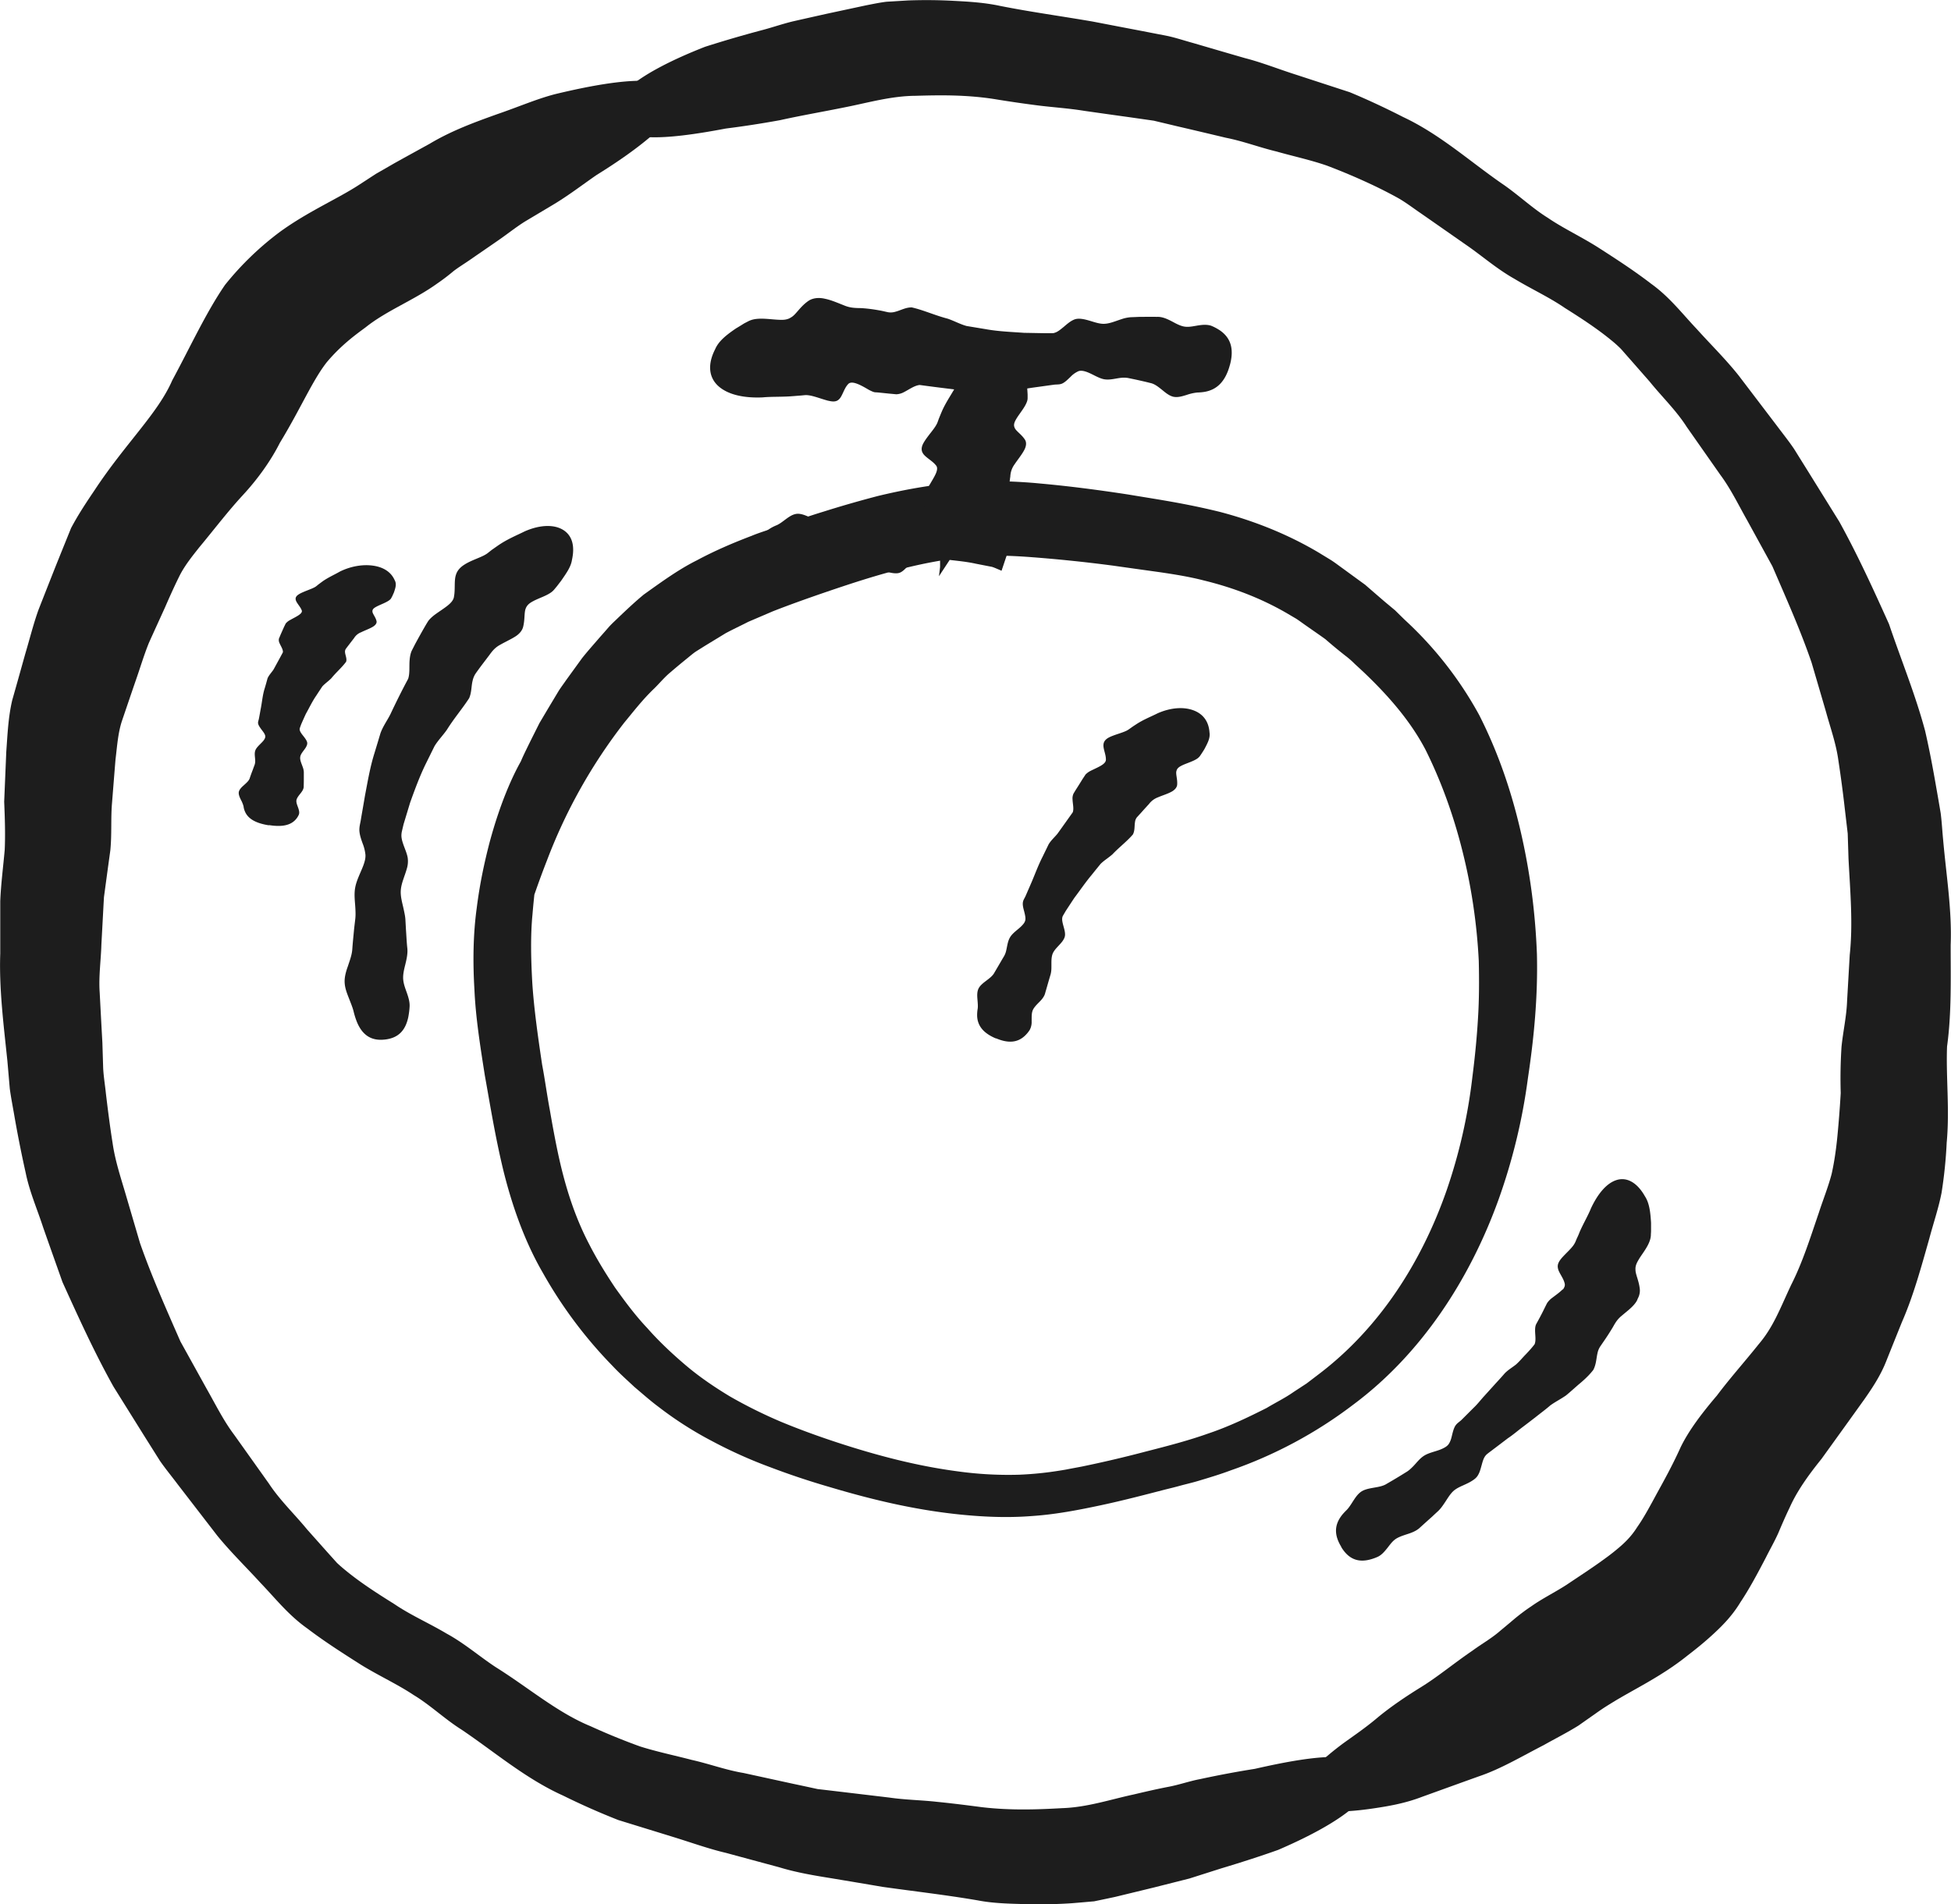 <svg xmlns="http://www.w3.org/2000/svg" width="84" height="82" fill="none"><g fill="#1D1D1D" clip-path="url(#a)"><path d="M26.416 5.17c-.335-.903 1.073-2.032 3.942-3.156a51.714 51.714 0 0 1 2.428-.71c.426-.109.866-.265 1.34-.381.479-.109.976-.22 1.5-.337l1.652-.354c.29-.056.587-.12.889-.157l.937-.056a21.617 21.617 0 0 1 1.966.018c.662.034 1.325.075 1.988.217 1.333.265 2.631.44 3.998.676.7.135 1.416.273 2.143.411l1.095.213c.365.082.723.202 1.092.303.73.213 1.468.43 2.218.646.73.187 1.446.475 2.199.714l2.311.754c.765.318 1.533.677 2.3 1.069 1.57.736 2.866 1.905 4.24 2.858.693.467 1.303 1.057 1.985 1.48.674.46 1.457.822 2.198 1.296.738.475 1.507.971 2.256 1.547.794.571 1.333 1.285 1.95 1.935.602.669 1.25 1.304 1.815 2.014l1.649 2.167c.245.329.504.65.734.99l.652 1.046 1.299 2.092c.79 1.431 1.472 2.925 2.138 4.405.523 1.547 1.141 3.049 1.555 4.6.185.806.335 1.602.47 2.383.069.388.136.777.2 1.158.05.385.068.773.106 1.15.135 1.536.384 3.034.324 4.529 0 1.49.041 2.948-.155 4.367-.052 1.32.117 2.705-.015 4.133a19.687 19.687 0 0 1-.222 2.174c-.132.672-.354 1.315-.523 1.954-.358 1.263-.69 2.484-1.183 3.609-.233.579-.463 1.15-.685 1.707-.24.602-.587 1.125-.926 1.61-.685.957-1.3 1.809-1.849 2.571-.59.732-1.065 1.405-1.374 2.1-.173.358-.331.724-.486 1.09-.162.363-.357.7-.53 1.047-.358.687-.712 1.352-1.104 1.939-.373.62-.836 1.068-1.242 1.438-.407.37-.768.65-1.04.86-1.148.922-2.356 1.471-3.305 2.066-.241.145-.463.295-.67.444-.241.168-.479.336-.712.5-.497.31-1.013.569-1.495.841-.986.508-1.864 1.032-2.782 1.342-.896.321-1.72.62-2.466.889-.727.28-1.442.4-2.064.493-.62.093-1.156.138-1.6.138-.892 0-1.423-.179-1.566-.534-.143-.355.113-.844.696-1.435.294-.295.667-.609 1.115-.945.452-.329.979-.68 1.521-1.14.546-.451 1.182-.885 1.89-1.322.708-.44 1.397-1.016 2.188-1.554.384-.284.824-.527 1.204-.863.2-.165.4-.333.603-.505.23-.19.467-.37.715-.534.486-.344 1.036-.613 1.525-.93.482-.325.968-.639 1.43-.968.223-.16.487-.347.769-.586.286-.236.587-.523.84-.927.278-.392.546-.89.854-1.46.313-.569.67-1.211 1.017-1.98.369-.76.964-1.525 1.566-2.231.557-.744 1.201-1.461 1.796-2.208.636-.744.919-1.536 1.397-2.552.49-.964.82-2.018 1.194-3.112.176-.546.399-1.095.55-1.667.116-.519.195-1.072.251-1.655a49.23 49.23 0 0 0 .14-1.827 20.906 20.906 0 0 1 .034-1.991c.067-.665.218-1.319.24-1.976l.114-1.984c.143-1.341.022-2.694-.053-4.147l-.034-1.076-.124-1.058a54.076 54.076 0 0 0-.279-2.1c-.098-.717-.343-1.397-.535-2.095-.203-.699-.41-1.401-.617-2.108-.478-1.397-1.092-2.764-1.687-4.146l-1.088-1.984c-.373-.658-.704-1.35-1.156-1.958l-1.446-2.063c-.455-.713-1.065-1.292-1.592-1.946l-.829-.945-.414-.47a5.228 5.228 0 0 0-.433-.386c-.602-.493-1.28-.934-1.973-1.37-.674-.464-1.45-.82-2.18-1.26-.757-.426-1.4-.994-2.063-1.45-.67-.467-1.325-.926-1.97-1.374-.323-.22-.635-.46-.967-.65a19.86 19.86 0 0 0-1.009-.52 27.019 27.019 0 0 0-2.06-.878c-.707-.246-1.449-.403-2.172-.609-.73-.175-1.43-.444-2.172-.59-.704-.168-1.4-.333-2.09-.493-.343-.083-.681-.161-1.017-.243l-1.02-.146c-.674-.093-1.336-.187-1.988-.28-.662-.108-1.34-.15-1.992-.232a52.711 52.711 0 0 1-1.886-.276c-1.212-.187-2.342-.168-3.377-.138-1.05.007-2.056.302-3.031.493-.975.198-1.913.358-2.798.556-.866.157-1.619.27-2.334.36-2.771.526-4.496.586-4.842-.36l.004-.003Z"/><path d="M58.966 76.329c.365.892-1.04 2.08-3.935 3.325-.73.261-1.577.534-2.462.8l-1.36.433-1.52.384c-.535.131-1.096.266-1.68.408-.297.063-.598.127-.903.19-.313.026-.633.056-.96.082-.66.045-1.333.053-2.01.038-.679-.019-1.36-.03-2.038-.161-1.37-.235-2.703-.385-4.108-.583-.719-.123-1.453-.246-2.198-.37-.746-.12-1.503-.246-2.248-.474-.75-.202-1.51-.407-2.282-.617-.75-.175-1.49-.444-2.267-.683-.775-.24-1.566-.482-2.375-.733a30.455 30.455 0 0 1-2.372-1.05c-1.62-.728-2.967-1.894-4.383-2.846-.723-.456-1.348-1.061-2.052-1.484-.693-.463-1.498-.829-2.263-1.3-.757-.482-1.547-.982-2.315-1.565-.817-.576-1.378-1.3-2.015-1.962-.62-.68-1.287-1.326-1.87-2.043L7.65 63.913c-.252-.336-.52-.66-.76-1.005l-.67-1.064-1.334-2.137c-.817-1.461-1.51-2.99-2.195-4.499-.278-.784-.557-1.569-.832-2.353-.256-.789-.59-1.547-.753-2.354a51.621 51.621 0 0 1-.485-2.44c-.068-.4-.147-.792-.2-1.188a717.85 717.85 0 0 0-.102-1.18c-.162-1.57-.361-3.105-.308-4.633V38.8c.03-.744.128-1.48.192-2.209.03-.672.007-1.363-.023-2.07l.09-2.151c.053-.729.083-1.484.256-2.22.192-.672.377-1.337.561-1.995.192-.642.35-1.285.569-1.894.237-.605.47-1.196.7-1.778.237-.594.475-1.177.704-1.745.313-.59.667-1.121 1.006-1.622 1.329-2.02 2.73-3.31 3.347-4.733.768-1.42 1.457-2.926 2.274-4.114a12.918 12.918 0 0 1 2.387-2.301c1.228-.886 2.481-1.412 3.426-2.036l.69-.449c.263-.15.523-.299.779-.448.523-.291 1.035-.572 1.528-.844.964-.576 1.973-.938 2.896-1.27.93-.318 1.735-.67 2.522-.871 1.585-.381 2.843-.583 3.747-.572.918.049 1.46.258 1.592.617.128.358-.158.83-.79 1.378-.61.594-1.548 1.3-2.768 2.055-.595.407-1.22.897-1.954 1.33l-1.14.68c-.389.243-.758.542-1.16.818-.403.28-.821.565-1.247.86-.218.15-.451.291-.666.456a9.183 9.183 0 0 1-.723.549c-.979.702-2.172 1.158-3.061 1.871-.448.33-1.062.774-1.68 1.51-.61.777-1.129 2.01-2.014 3.463-.387.77-.96 1.573-1.611 2.272-.655.713-1.235 1.48-1.86 2.23-.305.385-.602.755-.825 1.177-.214.426-.421.882-.65 1.409-.227.5-.46 1.008-.694 1.528-.214.526-.376 1.08-.572 1.636-.192.557-.384 1.125-.58 1.7-.177.52-.214 1.095-.286 1.689-.049.597-.098 1.218-.15 1.871-.057.65-.004 1.33-.072 2.033-.094.68-.185 1.352-.275 2.021-.038.676-.072 1.349-.11 2.025-.018.68-.123 1.379-.074 2.078.037.706.075 1.423.116 2.159l.034 1.102c.019.366.08.721.117 1.084.086.72.177 1.438.29 2.148.105.732.335 1.43.546 2.144l.632 2.152c.497 1.424 1.122 2.825 1.74 4.237l1.122 2.025c.384.673.726 1.375 1.193 1.995l1.495 2.1c.474.72 1.103 1.315 1.645 1.976l.855.96.43.479c.146.138.293.261.451.388.618.5 1.314.945 2.026 1.39.689.47 1.49.818 2.244 1.267.78.425 1.438 1.004 2.127 1.453 1.408.882 2.65 1.954 4.074 2.537a28.29 28.29 0 0 0 2.12.867c.73.231 1.49.388 2.232.582.753.168 1.469.437 2.233.564l2.146.468c.35.074.7.149 1.043.224.35.04.7.082 1.047.123l2.04.243c.682.1 1.375.108 2.045.183.67.067 1.322.15 1.94.231 1.242.146 2.397.101 3.455.042 1.074-.034 2.094-.378 3.084-.59.493-.117.98-.229 1.457-.322.478-.086.93-.25 1.386-.336.88-.19 1.645-.33 2.372-.445 2.812-.642 4.57-.773 4.947.16l-.011.005Z"/><path d="M23.694 31.604c.275.13.301.653.18 1.528-.12.874-.387 2.103-.636 3.665a34.444 34.444 0 0 0-.312 2.578c-.087.896-.068 1.89-.007 2.966.071 1.08.233 2.238.421 3.497.12.628.204 1.27.335 1.97.117.675.238 1.337.38 1.99.29 1.312.682 2.575 1.322 3.796.324.632.7 1.244 1.107 1.853.425.594.87 1.196 1.39 1.745.5.568 1.061 1.095 1.656 1.6.576.489 1.216.926 1.898 1.337.689.396 1.423.762 2.195 1.09.775.322 1.585.617 2.428.894 1.687.553 3.423 1.012 5.2 1.244a15.84 15.84 0 0 0 2.643.142c.437-.019.877-.056 1.322-.116.222-.03.44-.064.658-.101.226-.045.456-.086.686-.13a50.93 50.93 0 0 0 2.79-.655c.963-.246 1.837-.474 2.695-.78.866-.292 1.683-.684 2.49-1.091.383-.232.794-.43 1.159-.688l.565-.37.534-.407c2.583-1.965 4.398-4.778 5.49-7.902a23.1 23.1 0 0 0 1.11-4.883c.11-.855.193-1.7.242-2.533.052-.83.052-1.677.033-2.47-.079-1.599-.32-3.216-.707-4.744-.384-1.536-.915-3-1.585-4.345-.648-1.24-1.604-2.332-2.647-3.326-.132-.123-.264-.246-.4-.37a3.738 3.738 0 0 0-.41-.358c-.286-.224-.572-.46-.85-.703-.276-.201-.558-.392-.833-.586-.14-.097-.275-.198-.414-.291l-.433-.255c-1.137-.657-2.342-1.105-3.57-1.404-.624-.161-1.265-.262-1.897-.355-.7-.097-1.367-.19-1.996-.28a63.807 63.807 0 0 0-3.58-.37c-1.077-.079-2.026-.09-2.88.018-1.804.198-3.498.695-4.93 1.162-1.464.482-2.586.89-3.267 1.159l-1.054.451c-.328.169-.66.322-.972.49l-.877.534-.418.262c-.132.093-.252.198-.373.295-.244.198-.478.392-.704.587-.263.216-.47.474-.708.706-.49.467-.888.986-1.299 1.483a22.87 22.87 0 0 0-3.317 5.922c-.704 1.8-1.125 3.298-1.457 4.337-.327 1.035-.565 1.625-.802 1.61-.226-.01-.437-.642-.5-1.793-.06-1.147.022-2.82.493-4.894.06-.262.12-.527.184-.8.072-.272.162-.545.249-.825.165-.564.399-1.14.644-1.738.112-.299.263-.597.41-.9.15-.303.305-.61.46-.92.18-.302.36-.608.549-.922l.282-.47c.102-.158.215-.307.32-.46l.674-.93c.241-.307.509-.602.768-.905.136-.153.271-.306.407-.463.14-.153.297-.291.448-.44.343-.326.685-.647 1.043-.942.76-.542 1.495-1.08 2.29-1.476.779-.418 1.573-.755 2.349-1.05.372-.157.828-.284 1.333-.474.515-.157 1.091-.363 1.75-.565a48.875 48.875 0 0 1 2.376-.683c.919-.22 1.973-.43 3.174-.553 1.209-.123 2.587-.097 3.81.022 1.24.112 2.504.277 3.762.47 1.276.214 2.428.375 3.95.748 1.441.377 2.914.95 4.284 1.767.17.105.339.206.508.31.17.109.328.232.49.348.324.235.647.474.979.713.275.24.557.483.847.733l.444.37c.14.138.279.276.422.414a15.979 15.979 0 0 1 3.2 4.095c.821 1.618 1.382 3.277 1.777 4.977.396 1.703.637 3.456.708 5.316.045 1.838-.128 3.617-.388 5.346a25.337 25.337 0 0 1-1.272 5.246c-1.235 3.415-3.313 6.624-6.25 8.81a18.933 18.933 0 0 1-5.272 2.828c-.466.175-.945.318-1.419.46-.237.07-.482.127-.72.19-.225.063-.44.116-.67.172-.892.231-1.818.474-2.782.68-.967.205-1.961.4-3.004.467-1.058.082-2.113.03-3.095-.071-1.996-.206-3.852-.665-5.58-1.18a33.24 33.24 0 0 1-2.564-.856 20.009 20.009 0 0 1-2.489-1.117 15.602 15.602 0 0 1-2.32-1.484c-.357-.265-.684-.56-1.023-.844-.32-.299-.648-.59-.945-.908a19.158 19.158 0 0 1-3.005-4.012c-.836-1.439-1.37-3.05-1.717-4.473-.346-1.445-.56-2.798-.783-4.03-.196-1.252-.395-2.49-.448-3.703-.072-1.21-.053-2.391.098-3.494.135-1.076.335-1.987.553-2.828.448-1.666.99-2.91 1.465-3.698.478-.789.885-1.125 1.152-.998v.019Z"/><path d="M42.877 44.714c-.557-.236-.787-.557-.806-.96-.003-.101.004-.21.023-.318.015-.108.004-.235-.008-.377-.011-.142-.026-.295.023-.441.049-.146.18-.258.328-.37.146-.112.3-.22.376-.366l.271-.463c.045-.079.094-.161.143-.243a.837.837 0 0 0 .098-.262c.045-.187.06-.392.173-.572.113-.179.328-.313.486-.47.075-.079.147-.16.162-.262.015-.1-.015-.22-.045-.347-.034-.127-.072-.258-.064-.378.007-.123.079-.209.12-.306l.26-.598c.154-.362.29-.736.47-1.087.087-.18.174-.355.257-.53.101-.176.267-.318.387-.467.226-.314.445-.624.656-.92.056-.153 0-.354-.008-.545a.504.504 0 0 1 .045-.269c.045-.071.087-.146.132-.213.087-.138.173-.273.252-.404.045-.067.087-.13.128-.194a.803.803 0 0 1 .219-.16c.354-.176.681-.292.659-.505 0-.213-.132-.47-.102-.646.023-.183.192-.27.297-.318.238-.104.516-.171.69-.258a.744.744 0 0 0 .112-.067l.11-.078c.075-.053.15-.101.225-.15.294-.19.644-.328.893-.455.542-.24 1.103-.292 1.54-.131.436.16.666.5.696.956.038.236-.083.46-.218.714a5.06 5.06 0 0 1-.12.19l-.068.101a.536.536 0 0 1-.102.105c-.166.123-.444.202-.648.295-.098.049-.23.108-.263.24-.05.13.049.361.026.612-.015.123-.117.235-.282.314-.158.082-.37.145-.542.22a.86.86 0 0 0-.388.288c-.11.12-.222.243-.335.37l-.177.194a.39.39 0 0 0-.09.213c-.03.16 0 .362-.091.534-.256.3-.587.546-.881.856-.162.145-.37.269-.512.414-.128.157-.256.314-.384.475-.267.318-.493.654-.742.983-.124.186-.245.373-.369.56l-.083.142-.041.07c-.011.023-.023.046-.026.072-.023.1.007.22.04.347.035.127.076.262.076.381.004.124-.056.22-.12.31-.136.176-.32.322-.403.501-.08.176-.06.396-.064.605 0 .105-.008.21-.034.307a26.07 26.07 0 0 1-.08.272c-.052.18-.1.352-.15.52-.037.175-.17.317-.293.437-.12.123-.23.24-.264.37-.038.13-.026.284-.03.422a.712.712 0 0 1-.083.374c-.064.1-.132.179-.207.25-.297.28-.685.347-1.239.112l-.011.004ZM32.648 24.221c-.106-.728.075-1.17.463-1.434.098-.068.21-.124.328-.172.116-.049.237-.142.368-.24.132-.097.28-.209.448-.242.174-.038.366.033.565.12.2.085.396.182.588.171H36.349c.105 0 .21-.019.316-.052.211-.064.43-.176.67-.168.245.01.505.157.753.224.125.034.245.056.354.011.11-.045.215-.15.32-.262.106-.111.215-.231.335-.298.125-.068.253-.045.377-.064.248-.03.497-.06.75-.093.451-.056.9-.15 1.355-.157l.681-.034c.098 0 .2.023.294.045l-2.127 3.235c.015-.142.037-.28.048-.407 0-.444 0-.878.004-1.296-.052-.18-.248-.325-.391-.493a.6.6 0 0 1-.147-.277l-.023-.288c-.011-.186-.022-.37-.03-.545 0-.09-.004-.18-.007-.265a.891.891 0 0 1 .105-.3c.23-.403.478-.739.301-.914-.154-.195-.467-.344-.56-.523-.106-.184 0-.378.075-.497.162-.258.399-.509.508-.707a.733.733 0 0 0 .064-.138c.019-.048.034-.097.053-.146.041-.1.079-.194.12-.29.162-.378.414-.74.572-1.025.373-.586.9-1.012 1.454-1.158.553-.15 1.024.011 1.374.404.203.19.24.474.282.795.004.083.012.169.015.255v.138a.449.449 0 0 1-.03.164c-.079.228-.3.486-.44.71-.064.108-.155.254-.094.396.045.15.305.295.455.538.072.123.05.295-.06.478-.102.183-.267.385-.392.572a.95.95 0 0 0-.184.527c-.027.183-.049.373-.075.568a8.115 8.115 0 0 1-.042.295.457.457 0 0 0 .06.258c.083.168.253.328.283.549-.042.448-.203.904-.275 1.386-.038.15-.094.303-.143.448l-.185.553-.139-.06c-.094-.04-.188-.082-.275-.108l-.693-.135c-.47-.104-.933-.134-1.404-.197-.256-.015-.512-.03-.768-.05H39.561c-.03.005-.057.005-.087.02-.113.037-.215.142-.32.257-.106.113-.215.24-.331.314-.12.082-.253.075-.377.06-.252-.034-.508-.142-.73-.12-.223.023-.426.176-.637.303-.105.064-.21.12-.32.15-.105.03-.21.056-.316.082-.207.052-.407.104-.602.157-.196.067-.415.01-.603-.041-.196-.053-.373-.098-.523-.053-.155.041-.294.142-.433.224-.14.083-.275.146-.414.142a1.407 1.407 0 0 1-.37-.067c-.451-.142-.748-.512-.854-1.236l.004.003Z"/><path d="M52.953 15.714c-.192.714-.55 1.042-1.028 1.147-.12.026-.249.037-.384.041a2.068 2.068 0 0 0-.444.101c-.162.049-.34.108-.516.09-.177-.015-.347-.139-.516-.28-.17-.135-.343-.284-.539-.322-.2-.052-.406-.097-.62-.145l-.328-.068a1.09 1.09 0 0 0-.332-.007c-.226.026-.463.1-.704.06-.245-.045-.49-.217-.738-.31-.124-.045-.248-.075-.361-.042a1.05 1.05 0 0 0-.347.243c-.112.105-.225.224-.346.284-.124.064-.252.041-.377.06-.278.037-.56.078-.843.116-.553.078-1.126.194-1.694.205-.283.011-.561.026-.84.038-.286-.008-.568-.105-.84-.15a91.552 91.552 0 0 1-1.558-.198c-.226.022-.448.19-.67.303a.763.763 0 0 1-.335.097c-.098-.008-.193-.019-.287-.026l-.436-.045a3.191 3.191 0 0 0-.204-.015c-.079-.015-.17-.06-.263-.108-.38-.225-.753-.423-.9-.228-.166.179-.237.512-.38.639-.14.142-.35.085-.486.056-.294-.079-.618-.21-.851-.232a.584.584 0 0 0-.162 0c-.056.004-.113.011-.166.015-.116.007-.225.019-.335.026-.44.037-.918.015-1.284.052-.764.034-1.464-.097-1.897-.474-.426-.374-.49-.942-.15-1.603.15-.351.492-.62.907-.9.109-.064.218-.131.33-.202.061-.034.125-.064.185-.097a.933.933 0 0 1 .23-.082c.331-.071.734 0 1.066.015.162.007.372.022.56-.109.204-.116.373-.452.735-.702.18-.123.44-.157.708-.094.27.053.553.18.805.277.268.116.471.123.753.127.268.015.535.052.787.097.128.022.245.052.37.079a.684.684 0 0 0 .323-.02c.222-.055.448-.193.708-.186.508.116.998.344 1.547.486.272.093.546.243.81.314l.81.134c.55.101 1.103.12 1.66.16.301.005.602.012.9.016h.328c.033-.004.063-.004.097-.019.128-.037.252-.142.384-.25.132-.112.267-.232.414-.3.147-.074.302-.059.448-.033.294.056.573.19.833.198.26.008.52-.112.79-.198a1.59 1.59 0 0 1 .403-.086c.132-.004.26-.011.384-.015.252 0 .5-.007.738 0 .245-.015.478.105.682.21.203.112.391.205.572.216.184.015.38-.037.565-.063.184-.027.361-.034.52.018.15.06.274.131.387.206.448.314.614.78.422 1.487v-.004ZM16.563 44.762c-.599.068-.975-.213-1.201-.77a3.366 3.366 0 0 1-.143-.463c-.042-.16-.117-.34-.192-.534s-.166-.41-.185-.646c-.022-.24.045-.493.136-.744.083-.254.18-.5.192-.762.019-.269.049-.545.075-.83.015-.141.034-.287.05-.433.018-.142.014-.284.007-.433-.012-.295-.068-.613-.008-.934.06-.321.23-.631.346-.938.057-.153.102-.306.095-.46a1.806 1.806 0 0 0-.12-.492c-.061-.172-.125-.352-.14-.531-.015-.187.041-.348.064-.512.056-.332.117-.669.173-1.009.117-.609.218-1.221.4-1.808.09-.295.18-.59.266-.882.102-.295.294-.556.426-.818.252-.534.508-1.05.768-1.532.08-.239.041-.526.064-.803.011-.138.034-.28.09-.407.06-.116.117-.232.177-.344.12-.22.238-.433.354-.635.06-.105.12-.206.181-.303.075-.1.173-.186.275-.265.418-.306.81-.5.836-.803.056-.306-.004-.669.082-.923.083-.265.298-.396.426-.474.286-.165.614-.262.828-.385a.858.858 0 0 0 .143-.097l.143-.113c.102-.07.2-.141.294-.205.388-.265.813-.437 1.126-.594.67-.295 1.284-.303 1.672-.052.391.254.49.713.361 1.289-.045.299-.245.571-.463.889l-.184.239-.102.123a.747.747 0 0 1-.136.131c-.21.157-.523.25-.76.374-.113.06-.271.142-.34.317-.078.176-.033.475-.116.803-.041.165-.173.318-.361.43-.189.116-.415.22-.614.333-.21.112-.328.242-.46.425-.131.176-.27.355-.41.542-.068.094-.14.19-.207.288a.922.922 0 0 0-.124.306c-.057.224-.038.494-.147.744-.294.456-.651.867-.96 1.363-.17.243-.392.468-.535.71l-.384.777c-.256.527-.46 1.084-.662 1.644l-.283.934-.056.236-.027.12c-.003.037-.01.07-.01.111-.005.15.048.31.108.475.06.164.132.332.162.5a1.1 1.1 0 0 1-.041.486c-.087.306-.226.598-.253.886-.03.284.064.579.125.866.03.146.064.292.071.434l.023.414c.019.27.03.535.056.785.034.258-.034.523-.09.755-.06.235-.105.456-.08.654.023.201.103.392.167.579.064.187.113.366.105.541-.008.172-.03.318-.056.46-.117.557-.407.904-1.01.971h-.007ZM11.582 35.538c-.595-.093-.904-.295-1.032-.587a.78.78 0 0 1-.064-.231 1.241 1.241 0 0 0-.11-.273c-.048-.1-.104-.213-.097-.321.008-.112.105-.213.215-.31.109-.101.23-.199.26-.314.04-.12.086-.243.135-.37a5.91 5.91 0 0 1 .072-.194.513.513 0 0 0 .026-.202c-.004-.142-.045-.295.011-.437.06-.142.23-.27.339-.4.053-.067.094-.135.083-.21-.011-.074-.072-.16-.14-.246-.063-.086-.135-.18-.161-.265-.027-.09.018-.16.03-.24.03-.152.056-.31.086-.466.053-.284.076-.572.166-.845.041-.138.08-.276.117-.414.056-.139.18-.262.26-.385.139-.254.274-.5.402-.74.015-.116-.086-.258-.143-.392a.295.295 0 0 1-.026-.202c.026-.056.049-.116.072-.172l.143-.321.075-.153a.613.613 0 0 1 .173-.142c.297-.165.587-.288.512-.437-.056-.153-.245-.33-.256-.46-.023-.134.12-.213.21-.261.2-.101.457-.18.6-.258a.468.468 0 0 0 .09-.06c.03-.022.056-.045.083-.067l.177-.131c.237-.168.542-.303.745-.422.463-.228.99-.322 1.45-.25.46.07.764.295.907.62.094.164.034.34-.034.538a5.717 5.717 0 0 0-.067.15c-.015.025-.027.051-.042.078a.248.248 0 0 1-.071.085c-.132.109-.377.191-.55.28-.083.046-.196.102-.192.203-.015.1.14.253.177.437.015.093-.057.183-.196.257-.132.075-.32.142-.47.217a.605.605 0 0 0-.302.25c-.075.098-.154.198-.233.303-.042.052-.08.105-.12.157a.227.227 0 0 0-.035.164c.012.12.087.262.046.393-.174.242-.433.46-.637.713-.12.123-.286.236-.391.355-.083.127-.17.254-.253.385-.18.258-.304.53-.455.796-.068.15-.136.299-.2.448l-.041.112-.019.056s-.008.034-.004.056c.004.075.064.16.132.247.068.086.143.18.177.265.038.09.004.165-.034.24-.083.145-.222.272-.248.41-.03.138.049.292.101.445a.706.706 0 0 1 .05.224v.205c0 .135 0 .266-.005.393.012.13-.079.25-.161.35-.083.105-.155.203-.155.3 0 .1.05.205.083.306.034.101.056.198.023.28a.768.768 0 0 1-.132.206c-.211.239-.561.34-1.16.243l.008.01ZM57.746 66.6c-.313-.512-.282-.923-.011-1.304.068-.097.154-.187.248-.28.09-.094.173-.22.26-.359.09-.135.184-.291.328-.403.143-.113.342-.154.55-.191.206-.037.425-.067.59-.176.181-.104.366-.213.554-.328.094-.056.188-.116.286-.176.094-.056.177-.13.26-.213.166-.16.301-.366.516-.497.214-.13.5-.175.734-.276.117-.053.23-.109.301-.202.072-.097.117-.228.15-.374.035-.142.069-.291.136-.41.072-.124.185-.184.275-.27.177-.175.35-.35.531-.53.166-.157.297-.333.448-.497l.44-.486c.144-.16.294-.317.43-.478.143-.157.342-.269.504-.4.158-.142.271-.284.41-.426.136-.142.268-.287.385-.44.067-.161.026-.378.022-.576 0-.1.004-.198.045-.288l.128-.235c.083-.153.162-.306.234-.456.038-.075.075-.153.113-.224a.954.954 0 0 1 .2-.21c.165-.123.323-.238.429-.34l.037-.033s.02 0 .03-.022a.473.473 0 0 0 .046-.086.236.236 0 0 0 .007-.168c-.056-.232-.26-.456-.286-.643-.041-.19.087-.34.166-.437.177-.202.406-.396.52-.572a.892.892 0 0 0 .07-.127l.057-.138c.046-.093.087-.187.12-.276.159-.366.37-.721.49-1.024.286-.609.66-1.08 1.103-1.218.44-.138.885.105 1.22.699.192.291.237.69.264 1.143v.351c0 .06-.008.123-.008.187a.852.852 0 0 1-.041.213c-.09.284-.309.553-.46.792-.067.12-.176.273-.161.474-.004.206.158.49.188.867a.713.713 0 0 1-.08.359l-.018.037s-.019.06-.026.064c-.03.06-.068.108-.106.157-.154.186-.361.336-.538.489-.188.15-.279.295-.388.493-.11.183-.23.374-.358.56l-.195.285a.823.823 0 0 0-.117.295c-.05.216-.053.478-.18.713-.163.21-.355.393-.562.568-.207.172-.399.355-.61.527-.226.16-.486.288-.685.437-.192.168-.4.318-.599.478-.203.157-.406.314-.61.467-.203.154-.391.318-.606.46-.222.168-.44.336-.659.5l-.165.124-.08.063c-.022.023-.045.041-.064.068-.079.097-.12.239-.161.388-.042.15-.08.31-.155.437-.071.135-.192.213-.309.284-.237.142-.512.22-.707.37-.192.15-.313.389-.463.602-.072.108-.151.213-.241.299-.09.082-.177.164-.264.246-.177.157-.346.31-.512.46-.162.16-.392.239-.591.302-.203.067-.388.131-.52.24-.135.111-.233.265-.342.395-.11.135-.222.254-.358.322-.136.063-.26.104-.384.134-.49.116-.889-.03-1.201-.542l-.004-.018Z"/></g><defs><clipPath id="a"><path fill="#fff" d="M0 0h84v82H0z"/></clipPath></defs></svg>